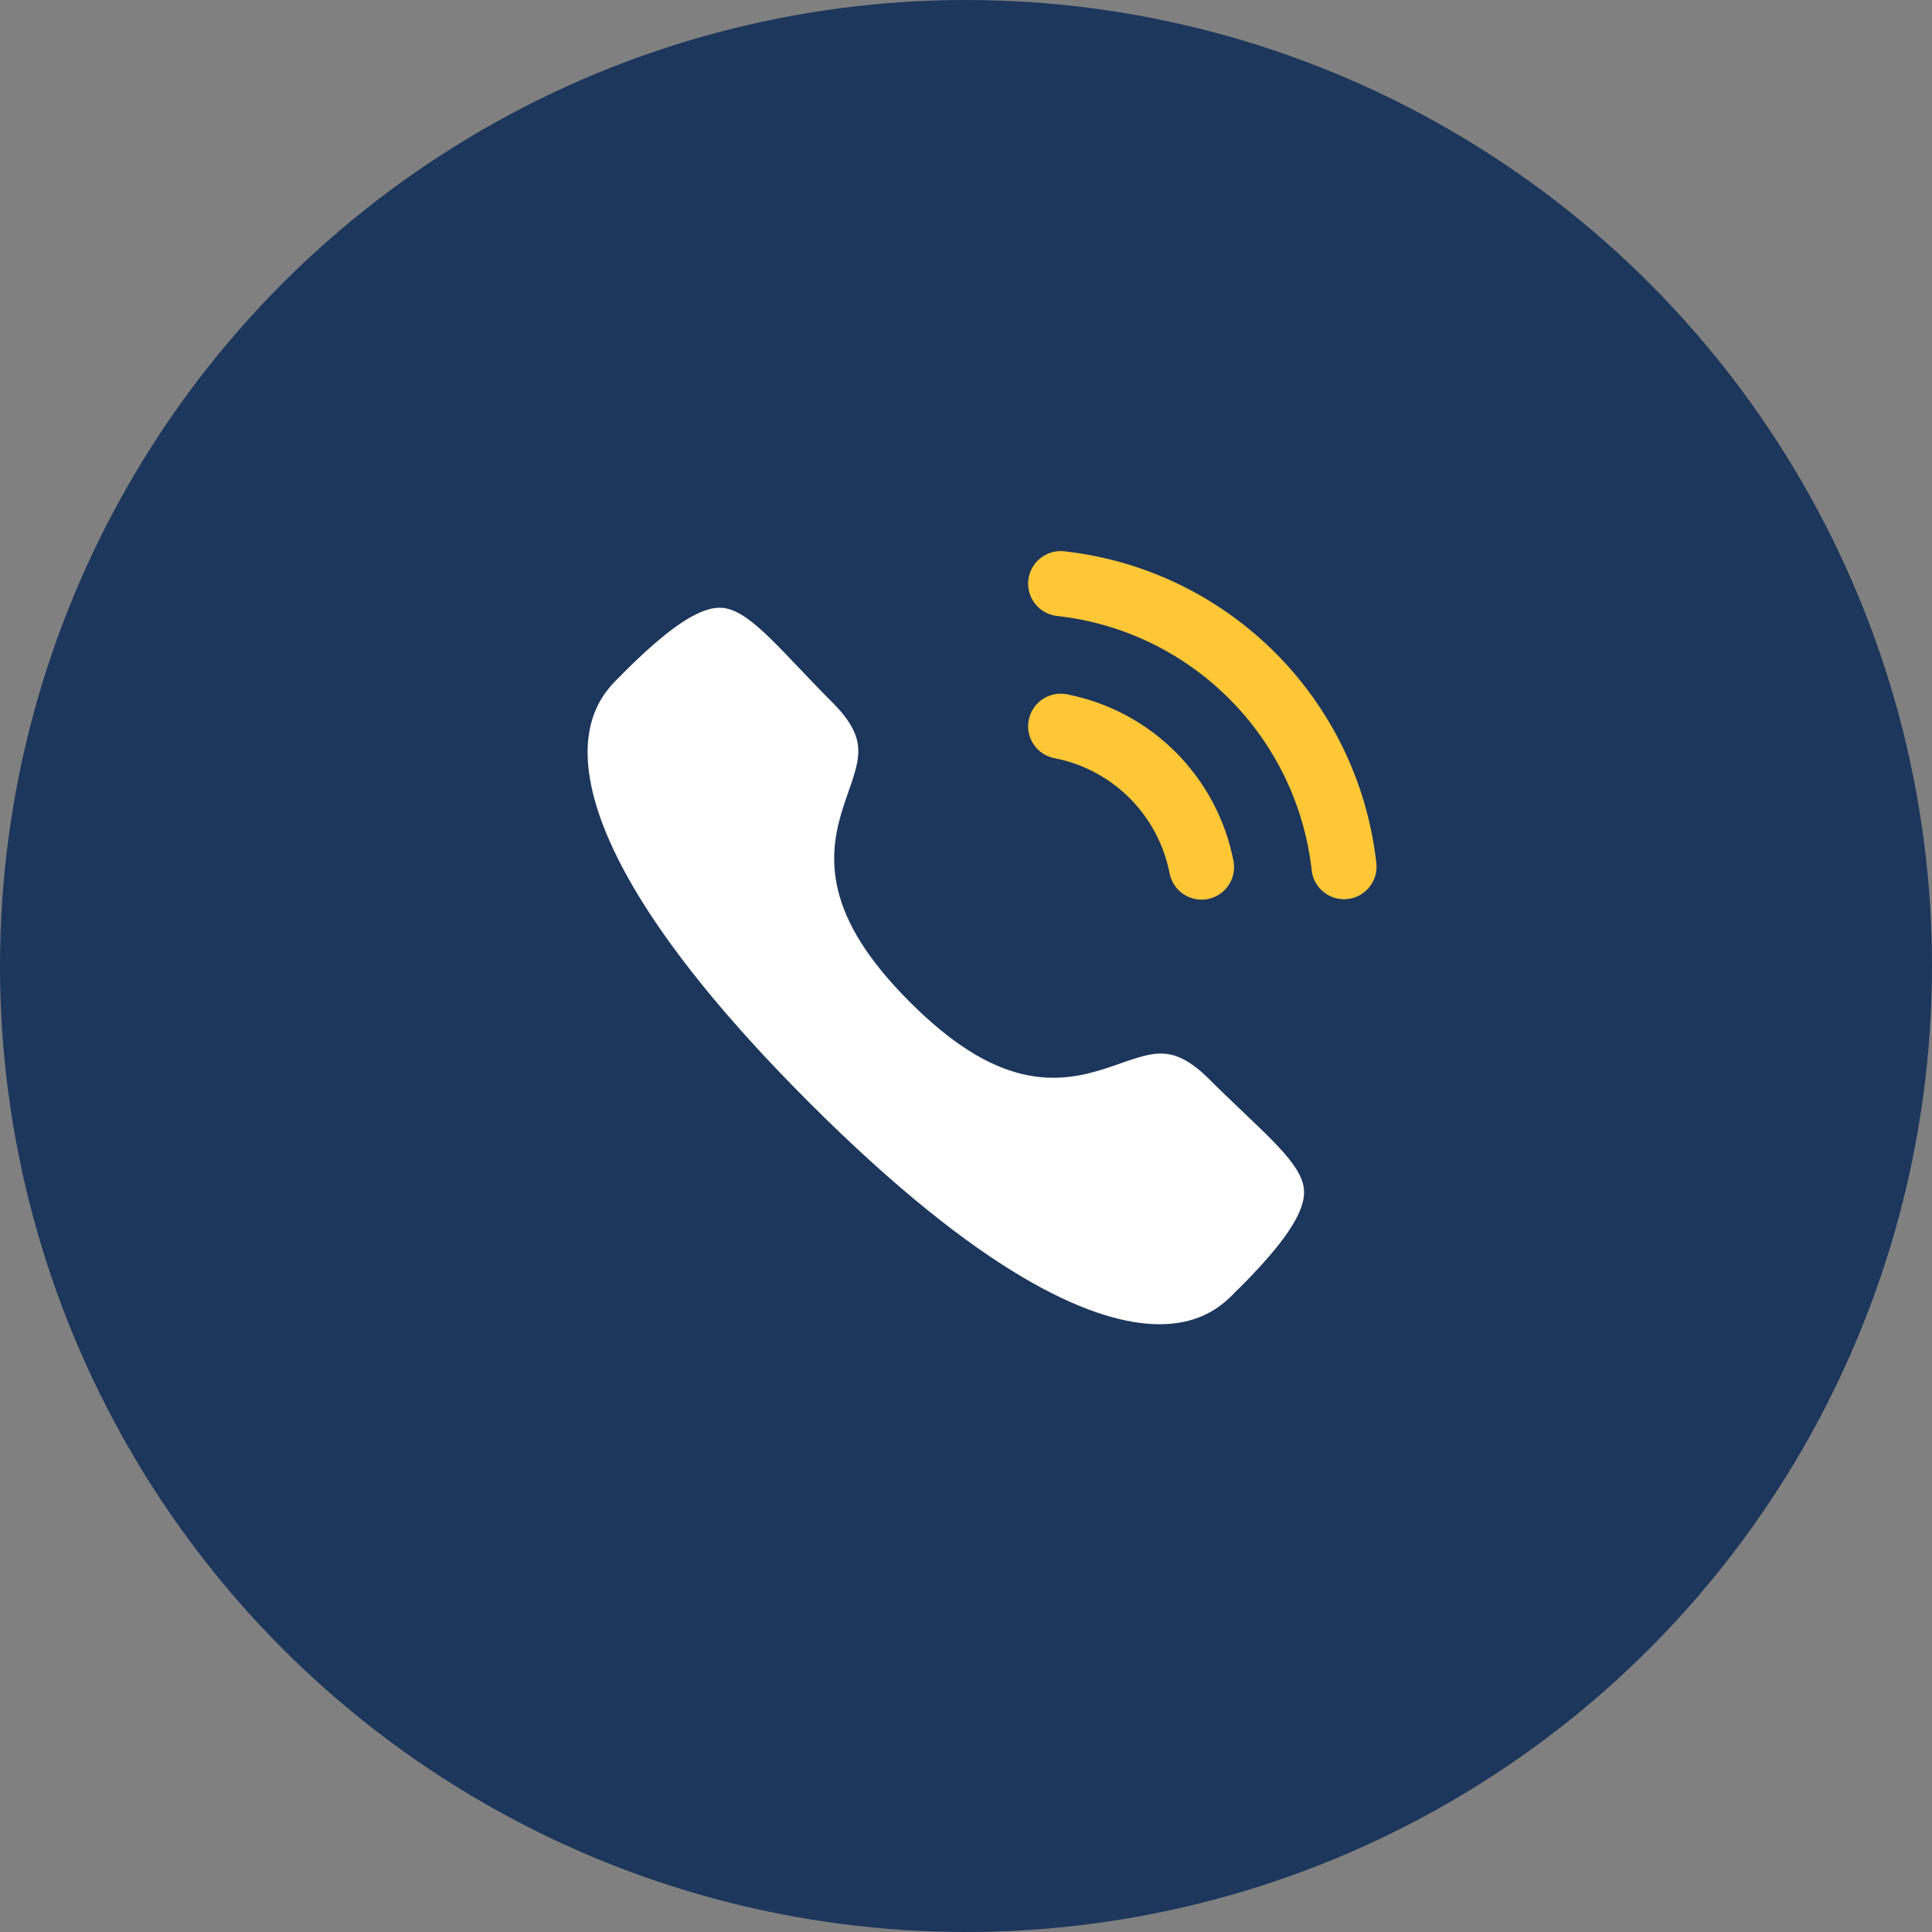 <svg xmlns="http://www.w3.org/2000/svg" width="80" height="80" viewBox="0 0 80 80" fill="none"><rect x="0" y="0" width="80" height="80" fill="#808080" stroke="none"/><circle cx="40" cy="40" r="40" fill="#1D365C"></circle><path d="M43.92 24.167C50.088 24.852 54.962 29.718 55.653 35.887" stroke="#FFC736" stroke-width="2.694" stroke-linecap="round" stroke-linejoin="round"></path><path d="M43.92 30.072C46.872 30.645 49.178 32.953 49.753 35.905" stroke="#FFC736" stroke-width="2.694" stroke-linecap="round" stroke-linejoin="round"></path><path fill-rule="evenodd" clip-rule="evenodd" d="M38.385 40.787C45.033 47.434 46.541 39.745 50.774 43.975C54.855 48.055 57.202 48.872 52.03 54.041C51.382 54.562 47.267 60.824 32.806 46.366C18.343 31.907 24.601 27.787 25.122 27.14C30.305 21.956 31.11 24.316 35.191 28.395C39.422 32.627 31.736 34.141 38.385 40.787Z" fill="white" stroke="#1D365C" stroke-width="2" stroke-linecap="round" stroke-linejoin="round"></path></svg>